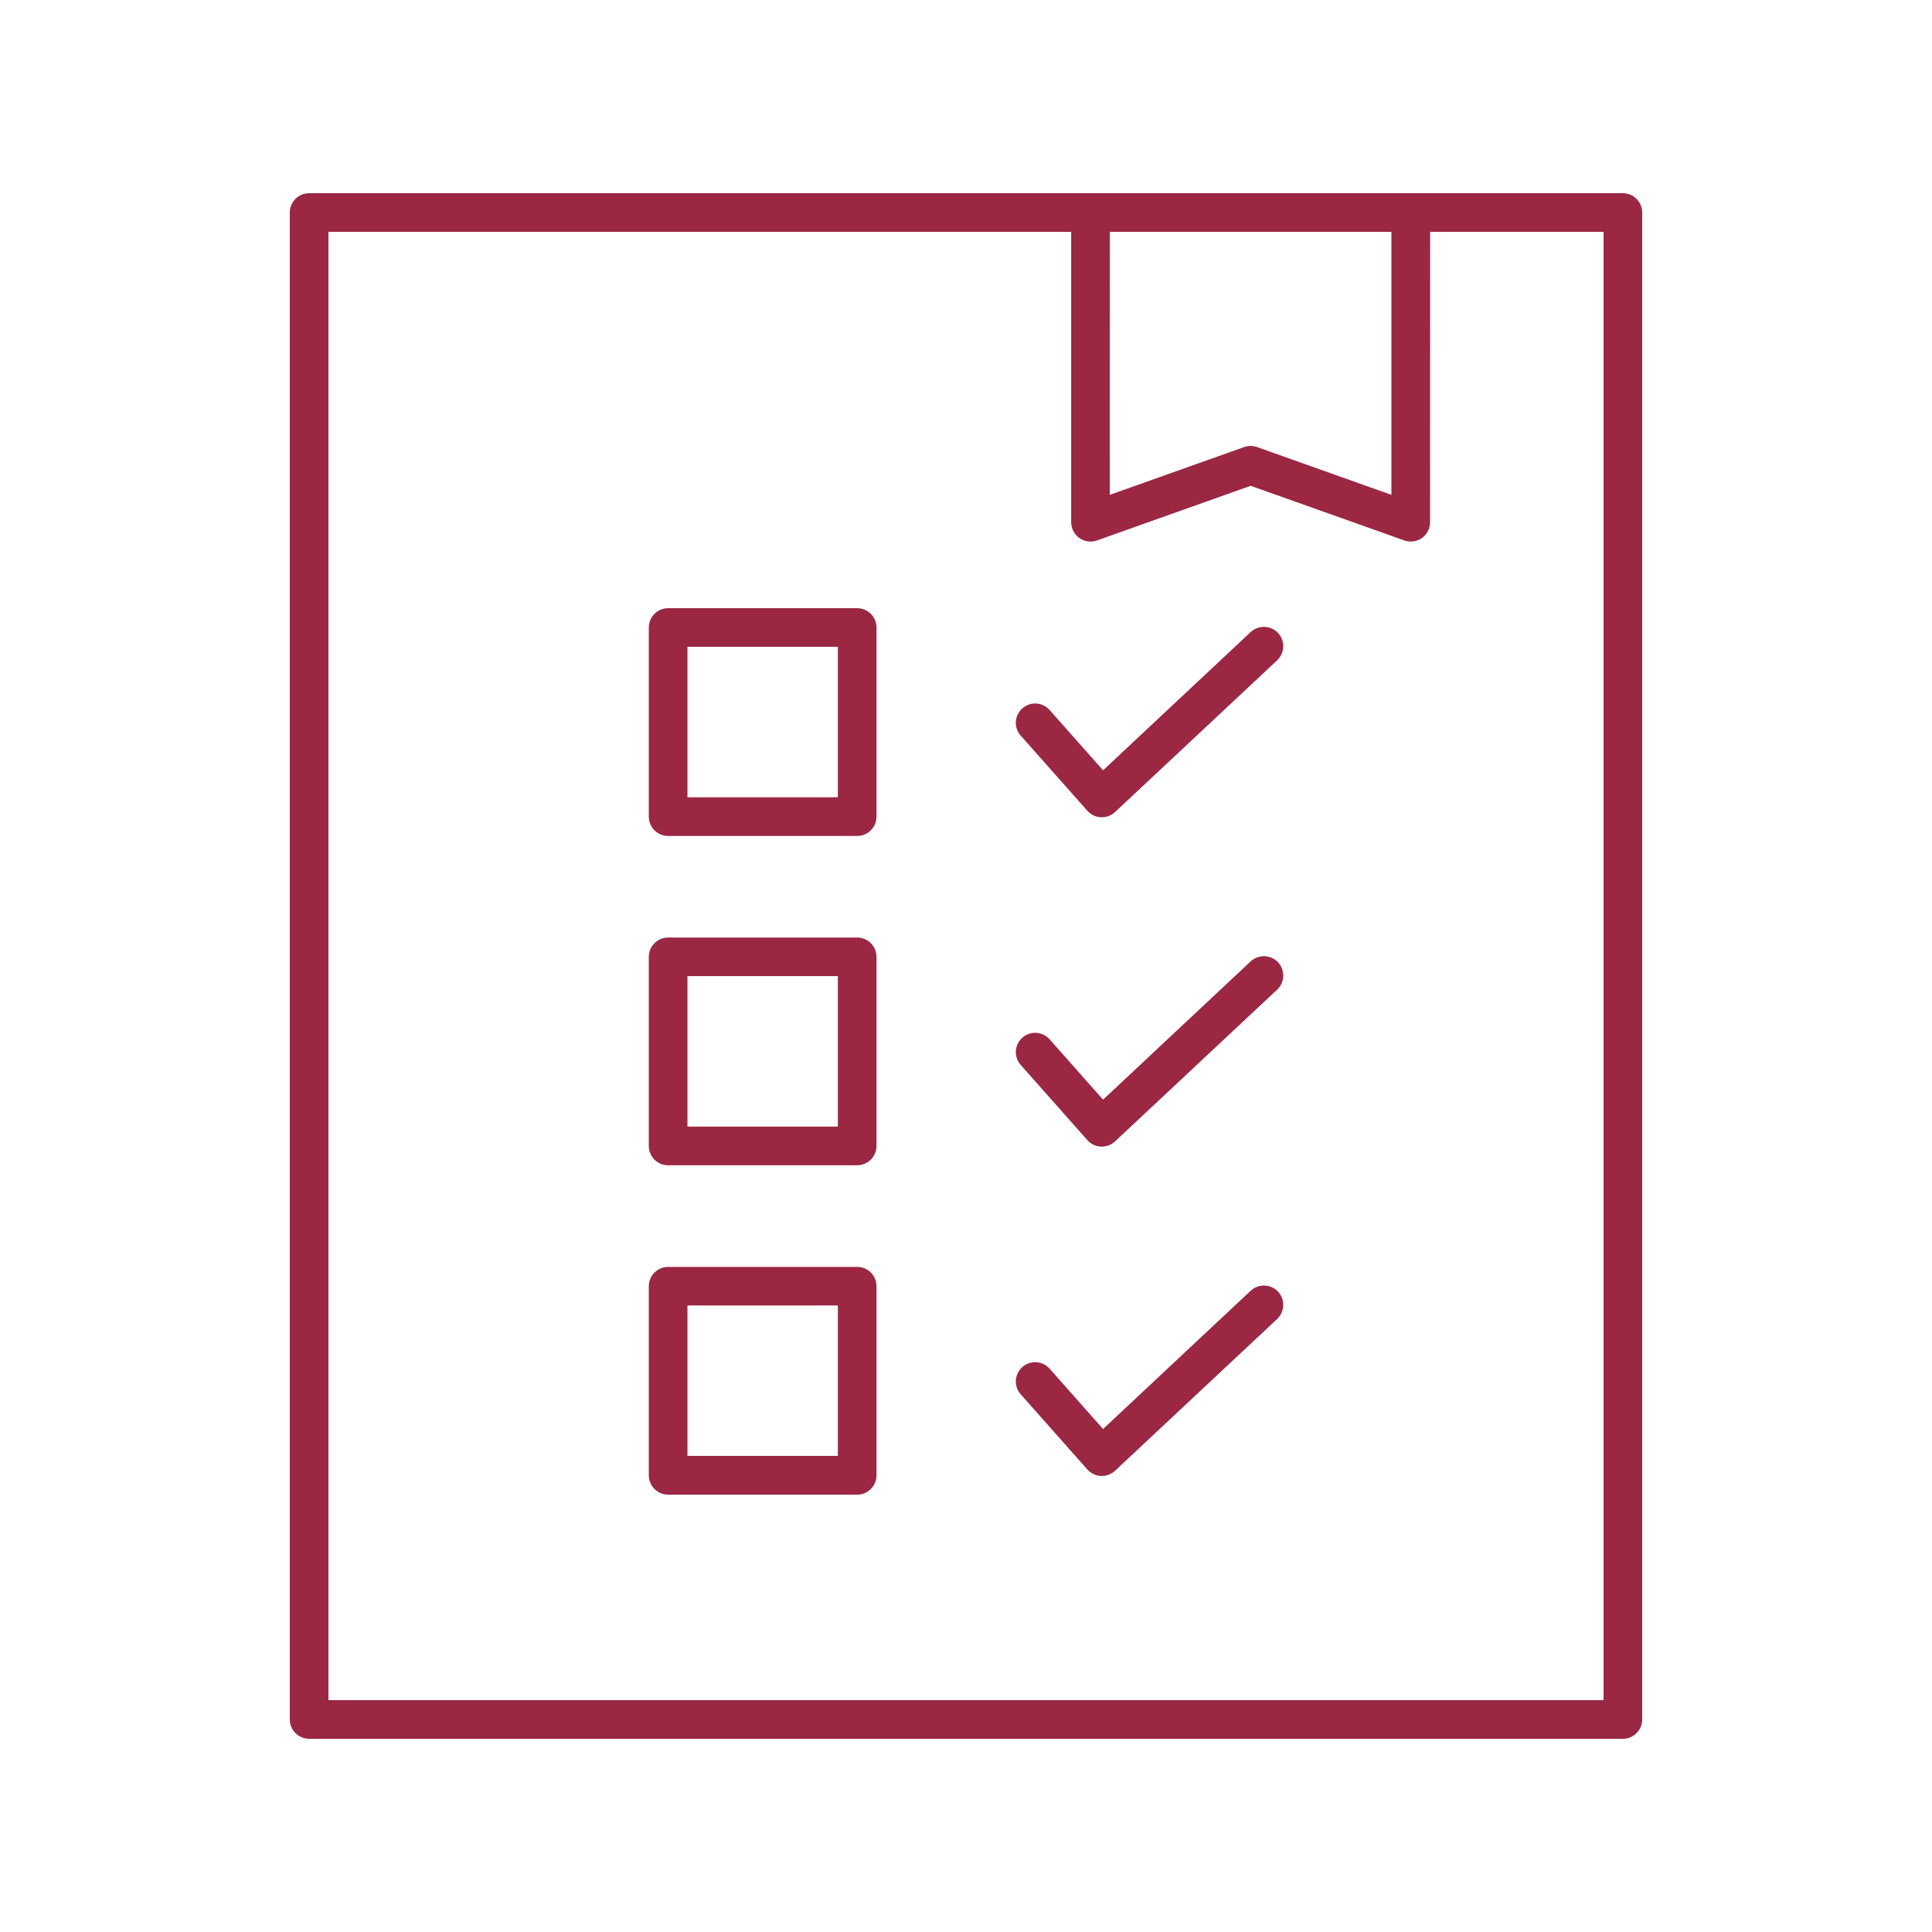 <svg width="67" height="67" viewBox="0 0 67 67" fill="none" xmlns="http://www.w3.org/2000/svg">
<path d="M29.726 21.092H23.17C22.801 21.092 22.5 21.393 22.5 21.762V28.32C22.5 28.69 22.801 28.991 23.17 28.991H29.726C30.095 28.991 30.396 28.69 30.396 28.32V21.762C30.396 21.393 30.097 21.092 29.726 21.092ZM29.056 27.648H23.84V22.429H29.056V27.648Z" fill="#9B2743"/>
<path d="M29.726 32.513H23.17C22.801 32.513 22.5 32.814 22.5 33.183V39.741C22.5 40.111 22.801 40.411 23.17 40.411H29.726C30.095 40.411 30.396 40.111 30.396 39.741V33.183C30.396 32.814 30.097 32.513 29.726 32.513ZM29.056 39.069H23.84V33.85H29.056V39.069Z" fill="#9B2743"/>
<path d="M29.726 43.935H23.17C22.801 43.935 22.5 44.236 22.5 44.605V51.163C22.5 51.532 22.801 51.833 23.17 51.833H29.726C30.095 51.833 30.396 51.532 30.396 51.163V44.605C30.396 44.233 30.097 43.935 29.726 43.935ZM29.056 50.49H23.84V45.272H29.056V50.49Z" fill="#9B2743"/>
<path d="M43.372 44.762L38.253 49.557L36.4 47.465C36.154 47.188 35.73 47.162 35.455 47.408C35.177 47.654 35.151 48.078 35.397 48.353L37.708 50.959C37.829 51.096 37.999 51.177 38.179 51.185H38.211C38.381 51.185 38.543 51.119 38.669 51.004L44.291 45.741C44.56 45.487 44.573 45.063 44.322 44.793C44.066 44.524 43.644 44.511 43.372 44.762L43.372 44.762Z" fill="#9B2743"/>
<path d="M43.372 33.34L38.253 38.135L36.4 36.044C36.154 35.766 35.73 35.74 35.455 35.986C35.177 36.232 35.151 36.656 35.397 36.931L37.708 39.538C37.829 39.674 37.999 39.755 38.179 39.763H38.211C38.381 39.763 38.543 39.697 38.669 39.582L44.291 34.319C44.56 34.065 44.573 33.641 44.322 33.371C44.066 33.102 43.644 33.089 43.372 33.34L43.372 33.34Z" fill="#9B2743"/>
<path d="M43.372 21.919L38.253 26.714L36.4 24.623C36.154 24.345 35.73 24.319 35.455 24.565C35.177 24.811 35.151 25.235 35.397 25.51L37.708 28.117C37.829 28.253 37.999 28.334 38.179 28.342H38.211C38.381 28.342 38.543 28.276 38.669 28.161L44.291 22.898C44.56 22.644 44.573 22.22 44.322 21.951C44.066 21.681 43.644 21.668 43.372 21.919L43.372 21.919Z" fill="#9B2743"/>
<path d="M10.72 6.7C10.351 6.7 10.05 7.001 10.05 7.37V59.63C10.05 59.999 10.351 60.3 10.72 60.3H56.28C56.649 60.3 56.95 59.999 56.95 59.63V7.37C56.95 7.001 56.649 6.7 56.28 6.7H10.72ZM38.488 8.04H48.253V17.161L43.594 15.504C43.448 15.452 43.291 15.452 43.144 15.504L38.486 17.161L38.488 8.04ZM55.61 58.96H11.39V8.04H37.148V18.111C37.148 18.328 37.253 18.532 37.431 18.658C37.546 18.739 37.682 18.781 37.818 18.781C37.894 18.781 37.97 18.768 38.043 18.742L43.372 16.847L48.7 18.742C48.905 18.815 49.132 18.784 49.31 18.658C49.488 18.532 49.593 18.328 49.593 18.111L49.596 8.04H55.61L55.61 58.96Z" fill="#9B2743"/>
</svg>
